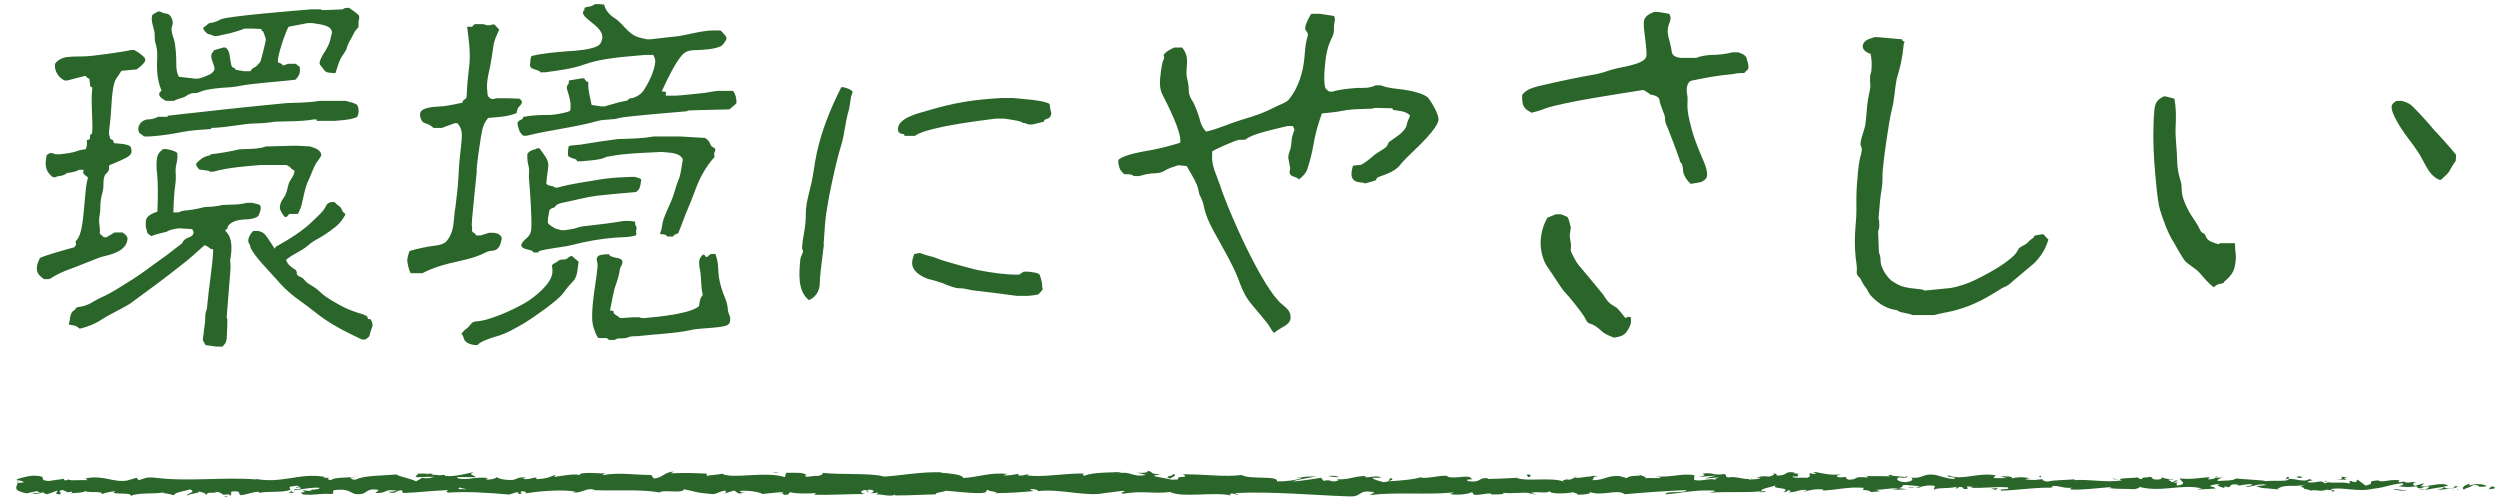 <svg width="308" height="62" viewBox="0 0 308 62" fill="none" xmlns="http://www.w3.org/2000/svg">
<path d="M21.459 12.427H20.451C20.188 12.29 19.574 11.97 19.61 11.559C19.622 11.422 19.772 11.285 19.871 11.194L19.879 11.103C19.346 9.87 19.29 8.409 19.368 6.993C19.416 6.446 19.297 5.715 19.115 5.167C19.044 4.939 19.076 4.574 19.058 4.254C19.034 3.478 18.51 2.656 18.765 1.834L19.443 1.423H19.718C20.069 1.606 20.248 1.651 20.61 1.697C21.015 1.788 21.322 2.473 21.286 2.884C21.274 3.021 21.22 3.113 21.212 3.204C21.204 3.295 21.15 3.386 21.142 3.478C21.102 3.934 21.288 4.437 21.435 4.848C21.672 5.806 21.713 6.902 21.721 7.861C21.715 8.455 21.763 8.957 22.04 9.459L24.036 9.687H24.449C24.965 9.55 25.439 9.368 25.918 9.139C26.063 9.048 26.412 8.728 26.428 8.546C26.448 8.318 26.334 8.044 26.263 7.815C26.153 7.496 25.998 7.176 26.03 6.811C26.05 6.583 26.253 6.354 26.407 6.172L27.534 5.852H27.809C28.194 6.172 28.291 6.628 28.339 7.13C28.399 7.496 28.425 7.724 28.492 7.998C28.564 8.226 28.606 8.272 28.694 8.318C28.831 8.318 28.919 8.363 29.036 8.592L30.075 8.774H30.854C30.957 8.637 31.015 8.5 31.161 8.409C31.589 8.226 31.747 7.998 32.054 7.633C32.157 7.496 32.728 5.167 32.752 4.893C32.767 4.711 32.499 4.117 32.427 3.889C32.431 3.843 32.252 3.797 32.21 3.752L32.226 3.569L31.084 3.523H30.121C29.027 3.98 27.861 4.208 26.742 4.437H26.375C26.154 4.345 25.978 4.254 25.707 4.208C25.524 4.208 25.022 3.66 25.038 3.478C25.046 3.386 25.142 3.341 25.192 3.295C25.478 3.158 25.594 2.884 25.873 2.839C26.335 2.793 26.81 2.61 27.196 2.382C28.057 1.971 36.78 1.286 38.35 1.149H39.496L39.671 1.241H40.129L42.246 1.149C42.349 1.012 42.487 1.012 42.674 0.967H42.995C43.429 1.241 43.818 1.514 44.198 1.88C44.312 2.154 44.25 2.336 44.18 2.61L44.162 3.341L43.702 3.889L43.59 4.117C43.425 4.437 43.255 4.802 43.044 5.121C42.879 5.441 42.763 5.715 42.689 6.035C42.569 6.354 42.316 6.628 42.155 6.902C41.732 7.541 41.573 8.318 41.329 9.002H41.054C40.917 9.002 40.783 8.957 40.6 8.957C40.008 8.911 39.941 8.637 39.572 8.135C39.443 8.044 39.405 7.952 39.375 7.77L39.387 7.633C39.461 7.313 39.622 7.039 39.788 6.72C40.206 6.126 40.641 5.35 40.75 4.619C40.766 4.437 40.874 4.254 40.89 4.071C40.982 3.021 39.107 2.976 38.431 2.839H37.927L35.55 3.295C35.173 3.934 34.068 7.13 34.249 7.678C34.425 7.77 34.604 7.815 34.78 7.907L34.768 8.044H34.997L35.471 7.861H36.434L36.948 8.272C36.932 8.455 36.961 8.637 36.946 8.82C36.91 9.231 36.652 9.55 36.399 9.824C34.408 10.053 31.043 10.281 29.69 10.555C28.895 10.738 28.02 10.783 27.191 10.829C26.312 10.92 25.433 11.011 24.722 11.285C24.339 11.468 24.156 11.468 23.926 11.468C23.651 11.468 23.372 11.514 22.836 11.879C22.45 12.107 21.613 12.244 21.459 12.427ZM6.017 34.389H5.421C4.903 34.023 4.477 33.658 4.541 32.927C4.577 32.517 4.746 32.151 4.916 31.786C5.494 31.466 8.64 30.599 9.157 30.462C9.21 30.371 9.36 30.234 9.372 30.097C9.38 30.005 9.342 29.914 9.304 29.823C9.312 29.731 9.412 29.64 9.466 29.549C10.022 28.955 10.211 27.311 10.363 25.576L10.459 24.481C10.535 23.613 10.611 22.746 10.82 21.924L10.828 21.832C10.611 21.695 10.219 21.467 10.246 21.148C10.25 21.102 10.304 21.011 10.312 20.919H9.716L9.571 21.011C9.238 21.148 8.863 21.239 8.539 21.285C8.401 21.285 8.264 21.285 8.164 21.376C7.865 21.65 7.311 21.695 6.986 21.741L6.932 21.832H6.52C5.747 21.239 5.57 20.645 5.645 19.778C5.661 19.595 5.731 19.321 5.751 19.093L6.138 18.865H6.459L6.813 19.002H7.409C8.105 18.91 8.842 18.865 9.553 18.591C9.886 18.454 10.253 18.454 10.582 18.362C10.701 18.043 10.729 17.723 10.711 17.404L10.678 17.267L10.865 17.221C10.957 17.221 11.006 17.175 11.056 17.13C11.118 16.947 11.08 16.856 11.092 16.719C11.104 16.582 11.25 16.49 11.345 16.445C11.409 15.714 11.382 14.984 11.35 14.299C11.312 13.157 11.233 11.97 11.382 10.783L11.119 10.646L11.016 9.733C10.841 9.642 10.665 9.55 10.589 9.368H10.406L8.296 9.916H7.975C7.266 9.642 6.7 8.774 6.768 7.998L6.78 7.861C6.991 7.541 7.282 7.359 7.569 7.222C7.952 7.039 8.372 6.948 10.343 6.948C11.214 6.948 15.158 6.4 16.094 6.172H16.552C16.991 6.4 17.421 6.72 17.802 7.085C17.919 7.313 17.915 7.359 17.849 7.587C17.584 7.998 17.194 8.272 16.849 8.546L14.954 8.728C14.792 9.002 14.527 9.413 14.374 9.596C13.959 10.144 13.843 11.468 13.783 12.153C13.715 12.929 13.693 13.705 13.621 14.527C13.573 15.075 13.476 15.669 13.424 16.262C13.4 16.536 13.476 16.719 13.547 16.947C13.531 17.13 13.711 17.175 13.844 17.221C13.974 17.312 14.003 17.495 14.037 17.632C14.671 17.723 15.546 17.677 16.064 18.043C16.219 18.362 16.207 18.499 16.183 18.773C16.139 19.276 15.241 19.595 14.001 20.143C13.764 20.234 13.576 20.28 13.427 20.417C13.415 20.554 13.453 20.645 13.441 20.782C13.413 21.102 13.218 21.239 13.014 21.467C12.815 21.65 12.779 22.061 12.755 22.335C12.731 22.609 12.757 22.837 12.733 23.111C12.701 23.476 12.577 23.841 12.5 24.207C12.43 24.481 12.402 24.8 12.374 25.12C12.35 25.394 12.368 25.713 12.34 26.033C12.312 26.353 12.242 26.627 12.218 26.901C12.182 27.311 12.242 27.677 12.297 28.088C12.323 28.316 12.303 28.544 12.284 28.773L12.793 29.229H13.114L14.129 28.636H15.091C15.35 28.818 15.739 29.092 15.707 29.457C15.575 30.964 13.66 31.375 12.49 31.649C11.45 32.014 9.877 32.699 8.6 33.156C7.843 33.43 7.127 33.749 6.45 34.16C6.3 34.297 6.159 34.343 6.017 34.389ZM18.463 16.81H17.73C17.605 16.673 17.433 16.536 17.258 16.445C17.082 16.353 17.023 15.988 17.039 15.806C17.091 15.212 17.635 14.755 18.189 14.71C18.555 14.71 19.113 14.618 19.454 14.39H20.646L20.658 14.253C25.564 13.705 30.424 13.157 35.323 12.701C36.656 12.655 38.031 12.655 39.38 12.427H42.588C43.08 12.564 43.622 12.655 44.011 12.929L44.049 13.02C44.242 13.431 44.236 14.025 43.971 14.436L43.829 14.481C42.976 14.801 42.105 14.801 41.273 14.892H39.027L38.997 14.71H38.676C37.139 14.984 35.493 14.938 33.977 14.984C33.048 15.121 32.124 15.212 31.207 15.212C29.641 15.303 27.909 15.714 26.072 15.76L25.968 15.897C24.768 15.988 23.619 16.034 22.453 16.262C21.1 16.536 19.8 16.719 18.463 16.81ZM36.695 26.353H35.641L35.334 26.718H35.059C34.816 26.353 34.439 25.942 34.483 25.439C34.519 25.029 34.734 24.663 34.995 24.298C35.31 23.841 35.408 23.248 35.548 22.7C35.687 22.152 36.227 21.741 36.283 21.102C36.295 20.965 36.028 20.874 35.941 20.828C35.736 20.554 35.518 20.417 35.251 20.326H32.226C30.335 20.463 28.073 20.645 26.288 21.148H25.784L25.792 21.056L24.524 20.874C24.483 20.828 24.445 20.737 24.361 20.645C24.235 20.508 24.156 20.371 24.176 20.143C24.682 19.595 25.168 19.276 25.539 19.23C25.635 19.184 25.772 19.184 25.872 19.093C25.918 19.093 25.968 19.047 26.017 19.002C27.175 18.865 28.291 18.682 29.461 18.408C29.694 18.362 29.965 18.408 30.244 18.362C30.794 18.362 32.081 18.317 32.605 18.088C32.651 18.088 32.701 18.043 32.747 18.043L36.192 17.951H36.559L38.247 18.043C38.289 18.088 38.376 18.134 38.468 18.134C38.96 18.271 39.574 18.591 39.576 19.093L39.568 19.184C39.406 19.458 39.245 19.732 39.042 19.96C38.565 20.691 38.298 21.65 37.909 22.426C37.566 23.202 37.445 24.07 37.235 24.892C37.145 25.394 36.964 25.896 36.695 26.353ZM27.427 42.698H26.648L25.335 42.516C25.214 42.333 24.971 41.968 24.986 41.785C25.011 41.511 25.076 41.283 25.1 41.009L25.132 40.644C25.16 40.324 25.234 40.005 25.262 39.685C25.29 39.365 25.272 39.046 25.3 38.726C25.32 38.498 25.436 38.224 25.501 37.995L25.549 37.448C25.745 35.21 26.17 32.973 26.274 30.736C26.049 30.69 25.869 30.645 25.702 30.462C25.619 30.371 25.439 30.325 25.31 30.234H25.172C24.229 31.055 23.328 31.923 22.348 32.654C21.314 33.475 20.283 34.252 19.203 35.073L15.97 37.448C14.761 38.178 13.475 38.726 12.307 39.502C11.58 39.959 10.822 40.233 9.978 40.461H9.748C9.497 40.187 9.23 40.096 8.822 40.05C8.73 40.05 8.597 40.005 8.463 39.959C8.529 39.73 8.595 39.502 8.615 39.274C8.647 38.909 8.786 38.361 9.165 38.224L9.265 38.133C9.285 37.904 9.518 37.858 9.705 37.813C10.305 37.767 11.016 37.493 11.552 37.128C11.843 36.945 12.176 36.808 12.513 36.626C13.799 36.078 15.02 35.21 16.23 34.48C17.489 33.704 18.623 32.79 19.795 31.969C20.672 31.375 21.466 30.69 22.346 30.051C22.442 30.005 22.504 29.823 22.558 29.731C22.665 29.549 22.956 29.366 23.194 29.275C23.431 29.183 23.809 29.047 23.841 28.681C23.857 28.499 23.778 28.362 23.652 28.225L22.239 28.133H21.964C21.498 28.225 20.944 28.27 20.553 28.544C20.458 28.59 19.059 28.864 18.672 29.092C18.367 28.91 18.104 28.773 18.09 28.407C18.098 28.316 18.019 28.179 17.981 28.088C17.959 27.814 17.941 27.494 17.965 27.22C18.021 26.581 18.828 26.261 19.394 26.079C19.454 24.344 19.514 22.609 19.299 20.874C19.286 20.508 19.272 20.143 19.304 19.778C19.36 19.139 19.529 18.773 20.115 18.362H20.482C20.932 18.454 21.52 18.545 21.858 18.865L21.846 19.002C21.876 19.184 21.864 19.321 21.848 19.504C21.828 19.732 21.812 19.915 21.747 20.143C21.681 20.371 21.665 20.554 21.645 20.782C21.633 20.919 21.617 21.102 21.647 21.285C21.661 21.65 21.674 22.015 21.643 22.38C21.611 22.746 21.529 23.157 21.497 23.522C21.417 24.435 21.387 25.302 21.357 26.17H21.998C22.24 26.033 22.473 25.987 22.706 25.942C23.443 25.896 24.189 25.759 24.938 25.576C25.129 25.485 25.354 25.531 25.588 25.485C26.183 25.485 26.787 25.394 27.395 25.257C27.72 25.211 28.037 25.257 28.361 25.211C29.049 25.211 29.741 25.166 30.444 24.983H31.04C31.398 25.074 31.715 25.12 32.024 25.257L32.062 25.348C32.1 25.439 32.134 25.576 32.122 25.713C32.094 26.033 31.928 26.353 31.813 26.627C31.322 26.992 30.585 27.038 30.081 27.038C29.389 27.083 28.69 27.22 28.188 27.722C28.084 27.859 28.022 28.042 28.01 28.179L27.915 28.225C27.819 28.27 27.765 28.362 27.757 28.453C28.526 29.092 28.564 30.234 28.484 31.147C28.452 31.512 28.374 31.877 28.35 32.151C28.41 32.517 28.428 32.836 28.376 33.43L27.922 39.137L28.002 39.274C28.032 39.457 27.964 41.283 27.932 41.648C27.9 42.013 27.834 42.242 27.581 42.516C27.531 42.561 27.481 42.607 27.427 42.698ZM45.011 41.831H44.599C42.266 40.735 41.218 40.141 40.048 39.365C39.096 38.726 38.418 38.087 36.994 37.082C36.087 36.443 35.276 35.758 34.523 34.936C33.694 33.932 31.16 31.466 30.839 30.416C30.847 30.325 30.81 30.234 30.772 30.142C30.65 29.96 30.57 29.823 30.59 29.594C30.63 29.138 30.892 28.773 31.195 28.453H31.79C32.645 28.636 32.671 28.864 33.844 30.645L33.956 30.416C35.499 29.549 37.336 28.453 38.594 27.174C39.196 26.581 39.885 26.033 40.228 25.257C40.336 25.074 40.577 24.937 40.81 24.892H41.223C41.386 25.12 41.645 25.302 41.904 25.485C42.071 25.668 42.139 25.942 42.261 26.124C42.39 26.216 42.611 26.307 42.5 26.535C42.177 27.083 41.862 27.54 41.322 27.951C40.532 28.59 39.705 29.138 38.84 29.594C38.549 29.777 38.258 29.96 38.009 30.188C37.461 30.69 36.792 31.01 36.164 31.375C35.827 31.558 35.532 31.786 35.237 32.014C35.414 32.608 35.978 32.973 36.413 33.247C36.538 33.384 36.572 33.521 36.56 33.658C36.536 33.932 36.932 34.114 37.112 34.16C37.333 34.252 37.455 34.434 37.58 34.571C37.785 34.845 38.094 34.982 38.353 35.165C38.791 35.393 39.176 35.713 39.556 36.078C40.192 36.671 41.198 37.219 42.029 37.676C42.86 38.133 43.749 38.452 44.733 38.726C44.775 38.772 44.867 38.772 44.908 38.817C45.179 38.863 45.347 39.046 45.323 39.32H45.46L45.602 39.274C45.765 39.502 45.925 39.776 45.897 40.096C45.885 40.233 45.827 40.37 45.769 40.507C45.703 40.735 45.592 40.963 45.572 41.192C45.502 41.465 45.452 41.511 45.257 41.648C45.161 41.694 45.061 41.785 45.011 41.831ZM73.284 0.51H73.835L74.426 0.556C74.626 1.423 75.265 1.971 76.004 2.428C76.389 2.747 76.724 3.113 77.058 3.478C77.983 4.437 78.383 4.574 79.734 4.848H80.055L83.712 4.437C85.015 4.208 86.613 3.752 87.897 3.752H88.767C89.022 3.98 89.228 4.254 89.437 4.482L89.475 4.574C89.516 4.619 89.513 4.665 89.504 4.756C89.484 4.984 89.016 5.624 88.779 5.715C87.876 6.08 86.818 6.126 85.897 6.172C85.164 6.172 84.518 6.217 84.008 6.811C83.195 7.724 82.132 9.916 81.62 11.057L81.512 11.24L82.054 11.331L82.014 11.788H83.16C84.173 11.742 85.147 11.605 86.163 11.514C86.901 11.468 87.65 11.285 88.391 11.194H90.316C90.643 11.651 90.74 12.107 90.734 12.701C90.581 12.883 90.431 13.02 90.286 13.112C90.186 13.203 89.933 13.477 89.796 13.477L86.029 13.568L84.742 13.614L84.642 13.705C83.443 13.797 76.978 14.345 76.321 14.527C75.472 14.801 74.567 14.664 73.676 14.892C70.763 15.714 67.805 15.988 64.9 16.719H64.487C63.969 16.353 63.876 15.851 63.748 15.212C63.776 14.892 64.105 14.801 64.346 14.664L64.45 14.527L64.412 14.436C64.416 14.39 64.508 14.39 64.6 14.39C65.674 14.162 66.728 14.162 67.782 14.162C68.473 14.116 69.219 13.979 69.876 13.797C70.018 13.751 70.159 13.705 70.259 13.614L70.287 13.294C70.359 12.473 70.06 11.696 69.849 10.966C69.857 10.874 69.819 10.783 69.823 10.738C69.835 10.601 69.939 10.463 70.042 10.326C70.096 10.235 70.066 10.053 70.078 9.916L71.752 9.642H71.981C72.049 9.916 72.312 10.053 72.529 10.19L72.475 10.281C72.442 11.194 72.732 12.062 72.885 12.929L74.107 13.112H74.474C75.319 12.883 76.217 12.564 77.1 12.427C77.284 12.427 77.387 12.29 77.537 12.153C77.587 12.107 77.77 12.107 77.816 12.107C78.236 12.016 78.764 11.742 79.067 11.422C79.42 11.057 79.97 10.007 80.144 9.596C80.429 8.957 80.672 8.272 80.728 7.633C80.756 7.313 80.601 6.993 80.483 6.765H79.475C77.163 6.993 74.264 7.13 72.087 7.907C70.477 8.5 68.765 8.683 67.141 8.911H66.545L66.512 8.774L65.89 8.546C65.619 8.5 65.268 8.318 65.296 7.998L65.336 7.541C65.356 7.313 65.372 7.13 65.484 6.902C66.936 6.537 68.503 6.446 69.981 6.309C70.948 6.263 72.747 6.126 73.612 5.669C73.995 5.487 74.172 5.03 74.204 4.665C74.284 3.752 73.244 3.067 72.647 2.565C72.391 2.336 71.786 1.925 71.822 1.514C71.83 1.423 71.883 1.332 71.983 1.241C72.033 1.195 71.999 1.058 72.007 0.967L72.386 0.83C72.707 0.83 72.99 0.738 73.284 0.51ZM58.494 2.976H59.548L59.995 3.113H60.407L60.598 3.021H60.919L61.505 3.66C61.166 4.391 60.831 5.076 60.763 5.852C60.645 6.674 60.532 7.45 60.372 8.226C60.221 8.911 60.073 9.55 60.013 10.235C59.969 10.738 60.025 11.148 60.072 11.651C60.094 11.925 60.353 12.107 60.575 12.198H60.804L61.133 12.107H62.645L63.97 12.153C64.1 12.244 64.317 12.381 64.297 12.61C64.277 12.838 63.978 13.112 63.825 13.294C63.717 13.477 63.697 13.705 63.631 13.934L63.535 13.979C62.445 14.39 61.25 14.436 60.142 14.527C59.474 15.349 59.422 15.943 59.246 16.901C59.039 18.225 58.828 19.595 58.712 20.919L58.745 21.056C58.646 22.198 58.504 23.294 58.404 24.435L58.384 24.663C58.296 25.668 58.158 26.718 58.116 27.722L58.15 27.859C58.176 28.088 58.156 28.316 58.148 28.407C58.178 28.59 58.266 28.636 58.529 28.773C58.571 28.818 58.608 28.91 58.646 29.001H59.242L60.233 28.681H60.874C61.37 28.773 61.637 28.864 61.827 29.32C61.725 29.96 61.511 30.827 60.728 30.873C60.403 30.919 60.174 30.919 59.837 31.101C58.444 31.832 56.77 32.106 55.272 32.471C54.194 32.745 53.062 33.11 52.051 33.658H50.585C50.388 33.293 50.147 32.38 50.182 31.969C50.215 31.603 50.334 31.284 50.458 30.919C51.444 30.645 52.427 30.416 53.447 30.279C53.955 30.234 54.792 30.097 55.111 29.594C55.679 28.864 55.847 27.996 55.926 27.083L55.983 26.444C56.01 26.124 56.034 25.85 56.104 25.576L56.116 25.439C56.266 24.252 56.416 23.065 56.478 21.832L56.486 21.741C56.496 21.102 56.556 20.417 56.611 19.778C56.683 18.956 56.801 18.134 56.873 17.312C56.949 16.445 56.917 15.76 56.328 15.166H56.053L54.442 15.76H53.388L53.263 15.623C53.004 15.44 52.699 15.258 52.34 15.166C51.935 15.075 51.716 14.436 51.752 14.025C51.828 13.157 53.707 13.157 54.307 13.112C54.953 13.066 55.652 12.929 56.306 12.792C56.589 12.701 56.864 12.701 56.96 12.655C56.972 12.518 57.026 12.427 57.125 12.335C57.275 12.198 57.462 12.153 57.482 11.925C57.534 11.331 57.536 10.783 57.588 10.19C57.656 9.413 57.77 8.637 57.837 7.861C57.969 6.354 57.738 4.802 57.549 3.295H58.191C58.249 3.158 58.349 3.067 58.494 2.976ZM80.521 16.81H83.729L86.876 16.993C87.135 17.175 87.39 17.404 87.499 17.723C87.567 17.997 87.742 18.088 88.005 18.225C88.135 18.317 88.131 18.362 88.115 18.545C88.107 18.636 88.053 18.728 87.999 18.819L87.983 19.002C87.971 19.139 88.009 19.23 88.047 19.321C86.981 20.508 86.273 21.787 85.737 23.202C85.188 24.755 84.457 26.307 83.908 27.859C83.735 28.27 83.669 28.499 83.557 28.727L83.129 28.91C83.033 28.955 82.979 29.047 82.926 29.138H82.192C82.075 28.91 81.937 28.91 81.666 28.864C81.529 28.864 81.437 28.864 81.304 28.818C81.423 28.499 81.547 28.133 81.579 27.768C81.663 26.809 82.528 25.302 82.895 24.252C83.138 23.567 83.29 22.883 83.579 22.198C83.925 21.376 83.956 20.508 84.123 19.641C83.787 18.773 82.408 18.819 81.636 18.728H81.316L80.395 18.773C78.691 18.865 76.945 18.91 75.268 19.23C75.034 19.276 74.759 19.276 74.518 19.413C73.849 19.732 72.424 19.778 71.683 19.869H71.087C71.065 19.595 70.79 19.595 70.569 19.504C70.344 19.458 70.172 19.321 69.997 19.23C69.941 18.819 69.973 18.454 70.055 18.043L70.2 17.951C70.85 17.86 71.446 17.86 72.099 17.723C73.448 17.495 74.794 17.312 76.139 17.13C77.564 17.084 79.076 17.084 80.521 16.81ZM66.139 18.271H66.46C66.904 18.956 67.627 19.595 67.547 20.508C67.484 21.239 67.332 21.924 67.314 22.654C67.527 22.837 67.661 22.883 68.069 22.928C68.203 22.974 68.286 23.065 68.42 23.111H68.695C70.434 22.609 72.425 22.38 74.241 22.061C75.448 21.878 76.644 21.832 77.84 21.787H78.206C78.473 21.878 78.744 21.924 78.962 22.061L78.999 22.152C78.983 22.335 78.874 23.065 78.77 23.202C78.708 23.385 78.513 23.522 78.363 23.659C76.747 23.796 75.131 23.933 73.511 24.115C72.166 24.298 70.851 24.663 69.498 24.937C69.264 24.983 68.565 25.12 68.449 25.394C68.395 25.485 68.3 25.531 68.25 25.576C67.967 25.668 67.734 25.713 67.66 26.033C67.574 26.49 67.484 26.992 67.49 27.448C67.733 27.814 68.134 27.951 68.393 28.133C68.568 28.225 68.931 28.27 69.152 28.362H69.564C70.123 28.27 70.722 28.225 71.292 27.996C71.529 27.905 71.804 27.905 72.038 27.859C73.658 27.677 75.278 27.494 76.86 27.22H77.594L78.273 27.311C78.207 27.54 78.241 27.677 78.362 27.859C78.4 27.951 78.438 28.042 78.43 28.133L78.344 28.59L78.42 28.773C78.412 28.864 78.362 28.91 78.308 29.001L78.213 29.047C77.418 29.229 76.593 29.229 75.81 29.275C74.01 29.412 72.195 29.731 70.459 30.188C69.427 30.462 67.119 30.645 66.358 30.964L66.346 31.101H65.704C65.636 30.827 65.27 30.827 65.003 30.736C64.778 30.69 64.194 30.553 64.226 30.188C64.246 29.96 64.445 29.777 64.598 29.594C65.093 29.183 65.396 28.864 65.452 28.225C65.547 27.129 65.291 23.248 65.17 22.015C65.122 21.513 65.262 20.965 65.122 20.463C64.983 19.96 64.931 19.504 64.979 18.956L65.033 18.865C65.286 18.591 65.523 18.499 65.852 18.408C65.99 18.408 66.039 18.362 66.139 18.271ZM87.963 31.284H88.146C88.732 32.973 88.237 33.384 88.879 35.484C89.124 36.352 89.606 37.128 89.663 38.041C89.681 38.361 89.753 38.589 89.866 38.863C89.946 39 89.976 39.183 89.964 39.32C89.948 39.502 89.932 39.685 89.874 39.822L89.675 40.005C89.468 40.278 87.439 40.415 86.702 40.461C86.102 40.507 85.548 40.552 84.986 40.689C82.979 41.1 80.958 41.146 78.968 41.374C78.734 41.42 78.505 41.42 78.276 41.42C78.001 41.42 77.68 41.42 77.393 41.557C77.061 41.694 76.694 41.694 76.327 41.694C76.098 41.694 75.911 41.739 75.761 41.877H75.028C74.94 41.831 74.819 41.648 74.727 41.648H73.764C73.535 41.648 73.063 40.233 73.037 40.005C72.88 39.183 72.96 38.27 73.036 37.402C73.168 35.895 73.483 34.389 73.619 32.836C73.643 32.562 73.579 32.242 73.511 31.969L73.519 31.877C73.531 31.74 73.635 31.603 73.735 31.512C73.976 31.375 74.297 31.375 74.576 31.329H75.08C75.072 31.421 75.11 31.512 75.243 31.558C75.552 31.695 75.777 31.74 76.048 31.786C76.365 31.832 76.72 31.969 76.688 32.334C76.668 32.562 76.506 32.836 76.399 33.019C76.293 33.704 76.145 34.343 75.906 34.982C75.551 35.895 75.394 37.174 75.172 38.133L75.164 38.224C75.16 38.27 75.344 38.27 75.389 38.27C75.477 38.315 75.523 38.315 75.565 38.361L75.652 38.406L75.599 38.498C75.582 38.68 75.808 38.726 75.891 38.817L76.109 38.954C76.192 39.046 76.322 39.137 76.455 39.183H76.638L77.93 39.091H78.755L79.068 39.183H79.434C80.959 39.046 85.024 38.68 86.116 37.722C86.198 37.311 86.192 36.854 86.449 36.534C86.549 36.443 86.557 36.352 86.565 36.261L86.442 35.576C86.414 34.845 86.292 33.612 86.296 33.567C86.199 33.11 86.105 32.608 86.145 32.151C86.173 31.832 86.376 31.603 86.58 31.375H86.763L86.968 31.649H87.152C87.405 31.375 87.554 31.238 87.963 31.284ZM70.435 31.512L71.287 32.242C71.12 33.11 71.219 34.069 70.518 34.754C70.065 35.21 69.705 35.667 69.34 36.169C68.714 37.037 65.689 39.137 64.72 39.73C63.56 40.415 62.304 41.146 61.085 41.465C60.569 41.602 59.058 42.105 58.839 42.516H58.472C57.93 42.424 57.259 42.242 57.127 41.648C57.097 41.465 56.976 41.283 56.854 41.1L57.211 40.689C57.456 40.507 57.751 40.278 57.909 40.05C58.166 39.73 58.266 39.639 58.636 39.593C60.244 39.548 63.301 38.133 64.703 37.311C65.862 36.626 67.931 34.982 68.051 33.612C68.079 33.293 68.057 33.019 67.993 32.699C68.097 32.562 68.197 32.471 68.338 32.425C68.484 32.334 68.675 32.242 68.825 32.106C69.02 31.969 69.203 31.969 69.478 31.969C69.662 31.969 69.803 31.923 69.952 31.786C70.056 31.649 70.243 31.603 70.435 31.512ZM103.644 10.747H103.926C104.283 10.828 104.911 11.029 105.048 11.31C104.979 11.632 104.841 11.833 104.816 12.115C104.733 12.598 104.688 13.12 104.565 13.603C104.115 15.051 104.065 16.539 103.619 17.947C102.948 20.079 101.855 25.187 101.665 27.359C101.588 28.244 101.547 29.169 101.47 30.054L101.5 30.175C101.343 31.502 101.143 32.87 101.023 34.237L101.016 34.318C100.992 34.599 101.011 34.841 100.99 35.082C100.926 35.806 100.587 36.45 99.906 36.852L99.653 36.972C98.258 35.846 98.441 33.755 98.589 32.065C98.62 31.703 98.766 31.422 98.915 31.1L98.933 30.899C98.826 30.738 98.803 30.537 98.824 30.296C98.909 29.33 99.155 28.365 99.239 27.399C99.288 26.836 99.257 26.273 99.306 25.71C99.38 24.866 99.616 24.021 99.811 23.176C100.22 21.728 100.31 20.24 100.638 18.792C101.245 16.016 102.325 13.362 103.644 10.747ZM123.393 12.075H124.806C125.926 12.195 128.257 12.316 129.151 12.718C129.268 12.758 129.375 12.919 129.361 13.08C129.363 13.523 129.537 13.844 129.522 14.005C129.501 14.247 129.363 14.448 129.191 14.568C129.026 14.609 128.897 14.689 128.773 14.729L128.688 14.77C128.604 14.81 128.634 14.93 128.671 14.971L127.226 15.333H126.701L126.624 15.292L126.271 15.172C126.029 15.172 125.915 15.091 125.723 14.971C125.371 14.85 124.173 14.689 123.736 14.609H122.686C120.276 14.93 114.89 15.574 112.945 16.58L112.729 16.74H111.437C111.444 16.66 111.407 16.62 111.374 16.539C111.293 16.539 111.256 16.499 111.175 16.499C110.775 16.459 110.594 16.218 110.629 15.815C110.742 14.528 113.093 13.965 114.086 13.684C117.57 12.638 119.862 12.276 123.393 12.075ZM112.626 31.301L113.242 31.18H113.404C113.871 31.382 114.344 31.502 114.818 31.623C115.175 31.703 115.484 31.864 115.837 31.985C116.542 32.226 119.93 33.192 120.687 33.312C122.196 33.594 123.75 33.835 125.284 33.835H125.567C125.739 33.715 125.911 33.594 126.123 33.473H126.769C127.166 33.554 127.893 33.554 128.107 33.875C128.23 34.318 128.397 34.72 128.395 35.203C128.381 35.364 128.41 35.484 128.477 35.645C128.338 35.846 128.115 36.088 127.94 36.248L127.856 36.289C127.485 36.369 127.078 36.409 126.711 36.45H125.257C123.462 36.208 121.666 35.967 119.826 35.766L118.595 35.525C117.828 35.525 117.711 35.484 116.928 35.203C116.693 35.122 116.457 35.042 116.226 34.921C115.638 34.72 115.05 34.519 114.454 34.398C113.473 34.077 112.281 33.393 112.38 32.267C112.408 31.945 112.517 31.623 112.626 31.301ZM161.544 1.697H162.598L164.362 1.971C164.396 2.108 164.475 2.245 164.463 2.382C164.439 2.656 164.374 2.884 164.35 3.158C164.33 3.386 164.355 3.615 164.335 3.843C164.311 4.117 164.25 4.3 164.134 4.574C163.48 5.761 163.319 7.085 163.203 8.409C163.139 9.139 163.113 9.961 163.232 10.692C163.3 10.966 163.559 11.148 163.776 11.285H164.234L164.33 11.24C165.083 11.011 166.516 10.874 167.299 10.829C168.033 10.829 168.762 10.874 169.481 10.509H170.077L170.211 10.555C170.966 10.829 171.829 10.92 172.692 11.011C173.734 11.148 175.581 11.514 176.029 12.153C176.44 12.701 177.278 14.116 177.222 14.755C177.13 15.806 174.784 17.997 173.933 18.819C173.485 19.23 173.082 19.641 172.676 20.097C171.996 21.056 171.147 21.33 169.774 21.832C169.629 21.924 169.571 22.061 169.513 22.198C169.509 22.243 168.289 22.563 168.148 22.609L168.018 22.517C167.881 22.517 167.747 22.472 167.61 22.472C166.334 22.38 166.369 21.467 166.69 20.417C166.969 20.371 167.293 20.326 167.568 20.326C167.939 20.28 169.077 19.321 169.376 19.047C169.621 18.865 169.862 18.728 170.153 18.545C170.59 18.271 170.927 18.088 171.062 17.586C171.12 17.449 171.943 16.947 172.093 16.81C172.529 16.536 173.031 16.034 173.251 15.623C173.336 15.166 173.46 14.801 173.679 14.39L173.695 14.207C173.323 13.751 172.326 13.614 171.735 13.568C171.643 13.568 171.563 13.431 171.525 13.34L169.604 13.294H169.329C169.234 13.34 169.142 13.34 169.046 13.386C167.988 13.431 166.797 13.431 165.822 13.568C165.726 13.614 165.681 13.614 165.589 13.614C164.702 13.797 163.777 13.888 162.853 13.979C162.424 15.212 162.041 16.445 161.838 17.723C161.65 18.819 161.367 19.96 161 21.011C160.777 21.467 160.428 21.787 160.033 22.106L159.95 22.015C159.733 21.878 159.466 21.787 159.199 21.695C159.023 21.604 158.856 21.422 158.876 21.193C158.888 21.056 158.896 20.965 158.954 20.828C158.906 20.326 158.767 19.823 158.711 19.413L158.719 19.321C158.747 19.002 158.87 18.636 158.99 18.317C159.06 18.043 159.08 17.814 159.104 17.541L159.124 17.312C159.164 16.856 159.287 16.49 159.465 16.034C159.481 15.851 159.359 15.669 159.28 15.532H158.638C157.655 15.76 154.2 16.49 153.548 17.13C153.399 17.267 152.853 17.221 152.669 17.221C152.207 17.267 149.345 18.545 149.333 18.682C149.321 18.819 149.359 18.91 149.347 19.047L149.335 19.184C149.235 20.326 149.899 21.65 150.265 22.7C151.269 25.896 155.555 35.576 157.954 37.493C158.51 37.95 159.07 38.361 158.994 39.228C158.942 39.822 158.318 40.141 157.836 40.415C157.545 40.598 157.254 40.781 156.959 41.009C156.746 40.826 156.628 40.598 156.469 40.324C156.112 39.685 154.815 38.27 154.279 37.585C153.572 36.763 153.14 35.941 152.769 34.936C152.074 32.927 150.951 31.101 149.965 29.275C149.289 28.088 148.618 26.855 148.326 25.485C148.236 24.937 148.047 24.481 147.77 23.978C147.668 23.567 147.613 23.157 147.461 22.791C147.121 21.969 146.635 21.239 146.198 20.463L145.335 20.371H145.106C144.54 20.554 143.929 20.737 143.442 21.056C142.91 21.376 142.41 21.33 141.856 21.376C141.302 21.422 140.832 21.558 140.316 21.695H139.674C139.423 21.422 138.915 21.467 138.548 21.467C138.456 21.467 138.251 21.193 138.209 21.148C137.95 20.965 137.743 20.189 137.775 19.823L137.787 19.686C138.58 19.002 140.808 18.682 141.787 18.499C142.998 18.271 144.218 17.951 145.396 17.586L145.404 17.495C145.599 16.308 143.799 12.792 143.211 11.651C142.9 11.011 142.864 10.372 142.928 9.642C142.984 9.002 143.098 8.226 143.246 7.587C143.303 7.45 143.411 7.267 143.423 7.13C143.435 6.993 143.355 6.856 143.367 6.72L143.467 6.628C143.774 6.263 144.202 6.08 144.681 5.852H145.643C146.259 6.674 146.307 7.176 146.203 8.363L146.191 8.5C146.083 9.733 146.446 9.779 146.459 11.194C146.457 11.742 146.78 12.244 147.061 12.701C147.409 13.431 147.666 14.162 147.873 14.938C148.013 15.44 148.252 15.851 148.586 16.216C150.035 15.897 151.374 15.258 152.835 14.801C155.095 14.116 155.52 13.979 157.437 13.02C157.915 12.792 158.527 12.61 158.838 12.198C159.97 10.783 160.55 8.865 160.702 7.13L160.754 6.537C160.818 5.806 160.878 5.121 161.125 4.391L161.133 4.3C161.153 4.071 160.944 3.843 160.822 3.66L160.792 3.478C160.844 2.884 161.221 2.245 161.544 1.697ZM203.776 1.469H204.28L205.635 1.697C205.757 1.88 205.832 2.062 205.812 2.291C205.792 2.519 205.727 2.747 205.615 2.976C205.553 3.158 205.487 3.386 205.467 3.615C205.415 4.208 205.635 4.848 205.77 5.395C205.834 5.715 205.939 6.08 205.957 6.4C206.051 6.902 206.497 7.039 206.993 7.13H208.964C209.534 6.902 210.184 6.811 210.829 6.765C211.608 6.765 212.625 6.674 213.424 6.446H214.157C214.512 6.583 214.958 6.72 215.155 7.085C215.257 7.496 215.446 7.952 215.406 8.409C215.394 8.546 215.149 8.728 215.049 8.82C214.938 9.048 214.804 9.002 214.621 9.002H214.392C214.071 9.002 213.742 9.094 213.417 9.139C211.71 9.276 209.986 9.596 208.304 9.961C207.967 10.144 207.839 10.555 207.811 10.874C207.779 11.24 207.839 11.605 207.903 11.925C207.952 12.929 207.695 13.249 208.354 15.669C208.723 17.221 209.378 18.636 209.984 20.097C210.173 20.554 210.35 21.148 210.306 21.65C210.274 22.015 209.983 22.198 209.692 22.38C209.646 22.38 209.642 22.426 209.597 22.426L208.293 22.654C207.913 22.289 207.624 21.924 207.439 21.422C207.249 20.965 207.443 20.326 207.016 19.96C206.975 19.915 206.937 19.823 206.945 19.732C206.805 19.23 205.463 15.714 205.194 15.121C205.122 14.892 205.146 14.618 205.121 14.39C205.061 14.025 204.511 12.975 204.437 12.244C204.332 11.879 203.752 11.696 203.344 11.651C203.252 11.651 203.214 11.559 203.172 11.514L202.521 11.103H202.337C199.502 11.559 192.63 12.564 190.313 13.386C189.789 13.614 189.227 13.751 188.711 13.888C187.654 13.386 187.507 12.975 187.527 11.696C188.046 11.011 188.749 10.829 189.594 10.601C191.934 10.053 194.269 9.55 196.643 9.139C197.296 9.002 197.862 8.82 198.524 8.592C199.04 8.455 199.602 8.318 200.16 8.226C200.863 8.044 202.77 7.724 202.846 6.856C202.89 6.354 202.727 5.076 202.62 4.208C202.572 3.706 202.478 3.204 202.526 2.656C202.582 2.017 203.206 1.697 203.776 1.469ZM190.651 26.809L191.695 26.398H192.291C192.558 26.49 192.825 26.581 193.088 26.718C193.335 27.038 193.379 27.585 193.526 27.996C193.498 28.316 193.424 28.636 193.4 28.91C193.36 29.366 193.587 29.914 193.544 30.416L193.508 30.827C193.492 31.01 194.243 32.38 194.41 32.562C195.448 33.795 196.486 35.028 197.52 36.306C197.679 36.58 197.884 36.854 198.09 37.128C198.382 37.448 198.775 37.676 199.168 37.904C199.548 38.27 199.958 38.817 200.247 39.183L200.534 39.046H200.901C200.931 39.228 200.957 39.457 200.937 39.685C200.913 39.959 200.801 40.187 200.689 40.415C200.201 41.283 199.914 41.42 198.844 41.602C198.314 41.374 197.734 41.192 197.312 40.781C196.844 40.37 196.505 40.05 195.879 39.867C195.52 39.776 195.411 39.457 195.256 39.137C194.857 38.452 193.329 36.534 192.656 35.85C192.283 35.393 191.197 33.658 190.707 32.973C190.05 32.106 189.719 30.645 189.819 29.503C189.903 28.544 190.166 27.631 190.651 26.809ZM230.958 4.574H231.279L234.372 4.848C234.31 5.03 234.489 5.076 234.577 5.121L234.665 5.167L234.557 5.35C234.323 7.496 234.126 8.181 233.669 9.733C233.42 11.011 233.4 12.29 233.059 13.568C232.714 14.892 232.089 19.413 231.961 20.874C231.905 21.513 231.941 22.152 231.889 22.746C231.833 23.385 231.69 23.978 231.634 24.618L231.446 26.764C231.434 26.901 231.468 27.038 231.502 27.174C231.524 27.448 231.541 27.768 231.517 28.042C231.501 28.225 231.394 28.407 231.382 28.544L231.483 31.055C231.559 31.238 231.585 31.466 231.66 31.649C231.674 32.014 231.684 32.425 231.794 32.745C232.013 33.384 232.457 34.069 232.967 34.526C233.18 34.708 233.965 35.165 234.278 35.256C234.945 35.484 235.675 35.53 236.4 35.621C236.583 35.621 236.809 35.667 236.988 35.713L237.072 35.804L240.308 35.484C241.611 35.256 242.893 34.754 244.094 34.114C245.487 33.384 246.98 32.562 248.13 31.466C248.379 31.238 248.545 30.919 248.706 30.645C248.76 30.553 248.906 30.462 248.955 30.416C249.197 30.279 249.625 30.097 249.778 29.914C250.032 29.64 250.181 29.503 250.472 29.32C250.564 29.32 250.584 29.092 250.634 29.047L250.775 29.001L251.566 28.864H251.749L252.377 29.549L252.323 29.64C251.998 30.736 251.418 31.603 250.613 32.425C250.264 32.745 248.191 34.434 247.593 34.982C247.344 35.21 246.966 35.347 246.679 35.484C244.787 36.671 243.336 37.539 241.081 38.178C240.327 38.406 239.586 38.498 238.837 38.68L238.275 38.817H235.571L235.441 38.726C235.082 38.635 234.72 38.589 234.407 38.498C234.132 38.498 233.919 38.315 233.697 38.224C233.656 38.178 233.518 38.178 233.472 38.178C232.163 37.95 231.219 37.219 230.382 36.306C230.219 36.078 230.105 35.804 229.946 35.53C229.611 35.165 229.418 34.754 229.183 34.297C228.932 34.023 228.715 33.886 228.75 33.475L228.762 33.338C228.806 32.836 228.671 32.288 228.623 31.786C228.468 30.416 228.496 29.047 228.62 27.631L228.648 27.311C228.728 26.398 228.716 25.485 228.704 24.572C228.711 23.978 228.721 23.339 228.773 22.746C228.864 21.695 228.918 20.554 229.148 19.504C229.271 19.139 229.349 18.773 229.381 18.408C229.397 18.225 229.238 17.951 229.204 17.814L229.22 17.632C229.268 17.084 229.499 16.536 229.635 16.034C229.816 15.532 229.864 14.984 229.908 14.481L230.044 12.929C230.08 12.518 230.162 12.107 230.243 11.696C230.317 11.377 230.395 11.011 230.423 10.692C230.443 10.463 230.417 10.235 230.387 10.053C230.407 9.824 230.381 9.596 230.401 9.368C230.421 9.139 230.529 8.957 230.545 8.774L230.565 8.546C230.625 7.861 230.585 7.267 230.458 6.628C230.053 6.537 229.443 6.172 229.487 5.669C229.495 5.578 229.503 5.487 229.557 5.395L229.611 5.304C229.88 4.848 230.438 4.756 230.958 4.574ZM266.573 11.879H266.802L267.878 12.153C268.103 13.249 268.099 14.345 268.041 15.532C267.963 16.947 268.21 18.317 268.223 19.732C268.227 20.737 268.426 21.604 268.713 22.517C268.785 22.746 268.757 23.065 268.782 23.294C268.794 24.207 269.139 24.983 269.529 25.759C270.075 26.855 270.547 27.22 271.085 28.407C271.203 28.636 271.424 28.727 271.599 28.818C271.721 29.001 271.826 29.366 271.997 29.503C272.336 29.823 272.92 29.96 273.366 30.097L273.47 29.96H275.349C275.347 30.508 275.399 30.964 275.45 31.421C275.439 31.558 275.472 31.695 275.46 31.832C275.337 33.247 275.155 33.749 274.017 34.708L273.959 34.845C273.768 34.936 273.63 34.936 273.443 34.982C273.164 35.028 272.965 35.21 272.72 35.393C272.076 34.891 271.536 34.252 270.996 33.612C270.494 33.064 269.835 32.745 269.283 32.242C268.944 31.923 268.076 30.325 267.757 29.777C267.032 28.636 266.56 27.22 266.126 25.896C265.767 24.755 265.517 21.33 265.407 19.96C265.266 17.906 265.229 15.714 265.413 13.614C265.489 12.746 265.712 12.29 266.573 11.879ZM295.262 12.427H295.904C296.35 12.564 296.751 12.701 297.093 12.975C297.896 13.751 299.193 15.166 299.896 16.034C300.402 16.536 302.239 18.591 302.566 19.047C302.604 19.139 302.592 19.276 302.58 19.413L302.544 19.823C302.494 19.869 302.072 20.508 301.852 20.919C301.675 21.376 301.089 21.787 300.736 22.152H300.507C299.405 21.65 298.989 20.645 298.435 19.641C297.847 18.499 297.019 17.495 296.281 16.49C295.833 15.851 294.576 13.979 294.648 13.157C294.68 12.792 294.925 12.61 295.262 12.427Z" fill="#2A6629"/>
<path d="M307.283 60.19C307.442 60.1 307.35 59.91 306.908 59.95L306.595 60.28L307.283 60.19Z" fill="#2A6629"/>
<path d="M304.305 59.57C303.783 59.73 303.181 60.01 303.519 60.32C304.035 60 304.158 60.13 304.716 59.76C305.158 59.72 305.49 59.87 305.416 59.99C305.576 59.91 306.104 60.06 306.343 59.85C305.766 59.59 305.036 59.58 304.274 59.8C304.109 59.73 304.274 59.64 304.305 59.58V59.57Z" fill="#2A6629"/>
<path d="M261.027 59.06L261.303 59.1C261.23 59.08 261.131 59.07 261.027 59.06Z" fill="#2A6629"/>
<path d="M234.209 58.88C234.412 58.88 234.498 58.84 234.51 58.81C234.32 58.83 234.166 58.85 234.209 58.88Z" fill="#2A6629"/>
<path d="M229.635 58.51C229.734 58.52 229.813 58.53 229.905 58.53C229.801 58.5 229.697 58.48 229.635 58.51Z" fill="#2A6629"/>
<path d="M261.027 59.06L260.309 58.96C260.26 59.07 260.677 59.04 261.027 59.06Z" fill="#2A6629"/>
<path d="M298.337 60.37C298.485 60.35 298.614 60.32 298.724 60.28C298.601 60.29 298.485 60.31 298.356 60.31C298.35 60.33 298.343 60.34 298.331 60.36L298.337 60.37Z" fill="#2A6629"/>
<path d="M272.846 58.79H273.061C273.122 58.75 273.183 58.71 273.239 58.65L272.84 58.79H272.846Z" fill="#2A6629"/>
<path d="M281.92 58.74C281.717 58.73 281.644 59.01 281.564 59.13C281.681 59.01 281.834 58.96 282.012 58.94C282.012 58.89 281.988 58.82 281.92 58.74Z" fill="#2A6629"/>
<path d="M296.305 59.23L296.563 59.19C296.495 59.2 296.385 59.21 296.305 59.23Z" fill="#2A6629"/>
<path d="M266.356 58.73C266.356 58.73 266.307 58.65 266.276 58.63C266.276 58.67 266.307 58.7 266.356 58.73Z" fill="#2A6629"/>
<path d="M12.608 60.84C12.608 60.84 12.608 60.81 12.608 60.79C12.552 60.82 12.539 60.84 12.608 60.84Z" fill="#2A6629"/>
<path d="M2.096 59.45L2.244 59.43C2.262 59.38 2.274 59.32 2.274 59.27L2.096 59.44V59.45Z" fill="#2A6629"/>
<path d="M221.255 58.15C221.255 58.15 221.279 58.15 221.292 58.15C221.513 58.12 221.39 58.12 221.255 58.15Z" fill="#2A6629"/>
<path d="M144.332 58.36C145.204 58.61 142.914 58.68 144.228 58.96C144.105 58.85 145.419 58.52 144.332 58.36Z" fill="#2A6629"/>
<path d="M144.228 58.96L144.363 58.99C144.307 58.98 144.277 58.97 144.228 58.96Z" fill="#2A6629"/>
<path d="M201.946 58.32C201.983 58.37 202.062 58.41 202.142 58.44C202.136 58.41 202.093 58.38 201.946 58.32Z" fill="#2A6629"/>
<path d="M216.331 58.72L215.975 58.68C216.116 58.71 216.233 58.71 216.331 58.72Z" fill="#2A6629"/>
<path d="M194.48 58.72C194.284 58.7 194.222 58.66 193.958 58.7C193.983 58.71 194.007 58.72 194.038 58.73C194.136 58.69 194.259 58.67 194.48 58.72Z" fill="#2A6629"/>
<path d="M186.707 58.72C186.75 58.74 186.805 58.76 186.848 58.78C186.928 58.78 187.014 58.77 187.094 58.76L186.707 58.72Z" fill="#2A6629"/>
<path d="M36.232 60.71C36.06 60.63 35.956 60.54 35.876 60.46C35.999 60.66 34.857 60.73 36.232 60.71Z" fill="#2A6629"/>
<path d="M298.337 60.22C298.294 60.29 298.227 60.33 298.104 60.34C298.196 60.34 298.276 60.34 298.362 60.32C298.386 60.28 298.386 60.24 298.337 60.21V60.22Z" fill="#2A6629"/>
<path d="M194.161 60.94L192.927 60.9C193.271 60.93 193.719 60.94 194.161 60.94Z" fill="#2A6629"/>
<path d="M91.992 60.67L91.71 60.7C91.82 60.7 91.918 60.7 91.992 60.67Z" fill="#2A6629"/>
<path d="M189.261 60.94C189.04 60.84 188.807 60.78 188.568 60.75C188.519 60.77 188.457 60.79 188.427 60.82L189.268 60.94H189.261Z" fill="#2A6629"/>
<path d="M27.735 61.12C28.914 61.12 28.288 60.76 28.539 60.55C29.945 60.45 29.19 60.82 29.669 61.01C30.547 60.91 31.216 60.57 31.873 60.59C31.922 60.65 32.051 60.67 31.898 60.75C32.825 60.46 34.648 60.74 35.729 60.37C35.809 60.4 35.852 60.43 35.87 60.46C35.698 60.27 35.667 60.09 35.704 59.95C36.232 59.95 36.681 59.72 36.883 59.95C36.558 59.95 36.533 60.04 36.38 60.12L36.932 60.02C37.429 60.37 36.177 60.14 36.177 60.4C37.258 60.29 38.51 60 39.339 60.1C39.511 60.44 37.405 60.21 38.51 60.52L37.233 60.39C38.209 60.93 36.459 60.35 37.356 60.93C39.038 61.03 39.234 60.76 40.917 60.86C41.297 60.67 40.794 60.58 41.169 60.39C43.551 60.05 43.047 61.24 44.797 60.79C45.251 60.56 45.429 60.13 46.676 60.36L46.252 60.74C47.879 60.78 47.179 60.19 48.886 60.45C48.585 60.6 47.609 60.58 47.855 60.62C48.96 60.92 48.634 60.4 49.488 60.4L49.666 60.74C51.397 60.69 53.306 60.44 55.228 60.38C55.124 60.48 54.792 60.59 55.24 60.69C57.659 60.52 60.41 60.73 62.743 60.93L63.633 60.64C63.842 60.64 64.02 60.77 63.793 60.83C64.701 60.94 63.842 60.64 64.278 60.53C64.794 60.51 64.959 60.7 64.634 60.79C66.243 60.54 69.208 60.25 70.903 60.57L70.571 60.66C71.891 60.78 72.057 60.06 73.278 60.33L73.045 60.38C75.906 60.51 79.068 60.24 81.248 60.68C81.665 60.26 84.078 60.87 84.262 60.28C85.895 60.57 85.429 60.68 87.725 60.87C88.339 60.9 88.64 60.5 89.401 60.44L89.419 60.75L90.451 60.43L90.997 60.8L91.71 60.72C91.427 60.7 91.108 60.58 91.151 60.49C92.262 60.35 93.865 60.7 93.889 60.86L96.523 60.6C96.462 60.72 96.026 60.77 95.676 60.85C97.082 60.54 95.934 61.17 97.217 60.89C97.045 60.82 97.309 60.71 97.34 60.64C97.984 60.83 99.445 60.83 100.526 60.75L100.317 60.96C102.27 61.01 104.431 60.86 106.623 60.86C105.837 60.76 106.015 60.39 106.659 60.36L106.917 60.69C107.335 60.49 106.248 60.57 107.095 60.32C107.912 60.36 107.648 60.69 107.175 60.8L108.17 60.69C108.231 60.79 107.998 60.84 107.937 60.96C108.348 60.76 109.656 61.29 110.245 60.94L110.3 61.04C112.492 61.04 113.487 60.93 115.267 60.91C115.304 60.63 115.998 60.69 116.532 60.46C117.846 60.55 119.301 60.77 120.879 60.75C121.99 60.61 121.204 60.51 121.701 60.34C121.781 60.6 123.359 60.57 122.543 60.76C124.44 60.72 124.968 60.71 127.362 60.5C127.104 60.39 126.81 60.35 126.963 60.26C127.399 60.22 127.952 60.37 127.89 60.49L127.773 60.52C130.463 60.14 133.987 61.27 136.129 60.73L136.007 60.76L138.229 60.48C139.255 60.52 137.615 60.67 138.37 60.83C140.771 60.4 142.159 60.89 144.135 60.61C145.664 61.37 149.563 60.56 151.626 61.04L151.509 60.86C152.043 60.69 152.154 60.96 152.547 61C152.491 60.86 151.97 60.84 152.301 60.74C156.82 60.53 161.627 61 166.256 61.16C167.951 61.21 167.22 60.24 169.351 60.66L168.743 60.99C172.163 60.59 175.736 61 179.082 60.67C178.886 60.75 178.879 60.85 178.548 60.84C179.254 61.08 181.163 60.85 181.176 60.66C181.697 60.68 181.298 60.84 181.618 60.94C182.324 61.08 183.398 60.63 183.773 60.87C183.834 60.91 183.576 60.95 183.441 60.97C183.902 60.85 185.596 61 185.154 60.72C186.413 60.85 187.555 60.6 188.562 60.76C189.212 60.45 190.71 60.91 190.919 60.47C190.827 60.92 193.123 60.83 193.915 60.62C193.651 60.76 194.603 60.76 194.296 60.95C195.205 60.95 196.033 60.86 195.874 60.63C197.544 61.17 199.232 60.19 200.171 60.89C202.861 60.65 205.353 60.48 207.778 60.38C207.692 60.83 205.102 60.42 205.206 60.9C207.502 60.71 208.828 60.33 211.106 60.44C211.695 60.5 210.768 60.64 210.572 60.71C212.868 60.52 215.011 60.75 217.049 60.51C217.049 60.55 216.822 60.6 216.613 60.63C217.018 60.62 217.546 60.7 217.503 60.49L217.111 60.55C216.466 60.25 218.707 59.93 218.781 59.77C218.099 60.36 220.8 59.92 219.714 60.66C219.978 60.62 220.309 60.52 220.248 60.39C220.641 60.43 220.764 60.51 220.365 60.67C221.807 60.56 221.292 60.34 222.599 60.35C222.599 60.45 222.329 60.49 222.194 60.6C222.857 60.41 223.52 60.21 224.625 60.3C224.558 60.36 224.687 60.44 224.355 60.44C226.252 60.41 227.585 59.92 229.666 60.11C229.052 60.54 230.372 60.25 230.483 60.63L231.6 60.52L231.152 60.34C232.134 60.34 233 60.07 233.841 60.2L233.11 60.35L234.946 60.28L233.908 60.14C234.897 59.95 233.804 59.67 235.106 59.77C234.842 59.81 236.088 59.77 236.598 59.99C237.083 59.87 237.58 59.75 238.304 59.84C238.495 59.96 238.151 60.25 238.274 60.33C238.753 60.02 240.57 60.24 241.172 59.91C240.969 59.99 240.957 60.18 241.024 60.22L241.423 59.97C241.878 60.05 241.945 60.09 241.871 60.25C243.234 60.3 241.436 59.78 243.056 59.98C242.928 60 242.989 60.04 242.725 60.08C244.352 60.19 245.868 59.92 247.366 60.04C247.808 60.42 246.059 60.13 246.562 60.45C248.717 60.38 251.026 60 253.113 60.09L252.726 60.05C253.015 59.52 254.28 60.31 255.336 60.06C255.078 60.1 254.998 60.35 255.065 60.3C256.496 60.39 257.988 60.17 260.149 60L259.879 60.14C260.72 60.26 262.095 60.21 263.004 60.27C263.274 60.13 263.796 60.16 263.477 59.96C266.282 60.74 268.824 59.54 271.311 60.19C271.016 60.19 270.605 60.31 270.838 60.31L272.956 60.19C272.79 59.96 272.68 60.05 272.232 59.87C272.502 59.73 273.097 59.63 273.625 59.63C272.674 59.78 273.632 60 274.043 60.13C273.975 60.06 274.117 59.98 274.08 59.91C275.185 60.32 274.264 59.45 275.774 59.72L275.694 59.84C276.259 59.78 276.781 59.62 277.389 59.65C277.641 59.92 276.787 59.77 276.75 59.99C277.61 59.97 278.439 59.48 279.219 59.75C278.856 59.82 278.328 59.83 277.966 59.9C278.813 60.21 278.905 60.13 279.538 60.18H279.476L280.925 60.32L280.557 60.24C281.631 59.54 282.743 60.11 284.185 59.66C282.78 60.09 283.952 59.91 283.848 60.21C284.216 60.29 284.775 60.39 284.615 60.47C285.297 60.23 285.757 60.66 286.721 60.31C286.764 60.41 287.452 60.31 287.298 60.56C288.189 60.48 287.09 60.39 287.163 60.27C288.532 59.94 290.38 60.67 292.345 60.22C294.04 60.03 294.353 59.7 295.931 59.54C296.465 59.7 295.495 59.9 295.495 59.9C296.354 60.04 296.999 60.02 297.803 59.9C297.637 59.98 297.803 60.06 298.055 60.17C298.706 60.14 298.491 59.82 299.344 59.96C299.197 60.07 299.006 60.24 298.699 60.35C299.461 60.26 300.216 60.08 301.008 59.99C301.217 60.16 300.529 60.25 300.253 60.36C301.143 60.28 302.555 60.21 302.831 59.94L302.26 59.84C302.586 59.83 302.426 60.07 302.187 60.12C301.425 60.33 301.088 60.03 301.045 59.93L301.61 59.87C301.033 59.3 299.344 59.96 298.215 59.93L298.687 59.51L297.527 59.86C297.281 59.75 297.109 59.52 297.668 59.46C296.858 59.25 296.95 59.61 296.25 59.38C296.17 59.34 296.207 59.32 296.281 59.31L295.488 59.43C295.642 59.34 295.353 59.14 295.845 59.2C294.42 58.96 293.548 59.51 293.008 59.2L293.125 59.17C291.148 59.31 292.934 59.48 291.449 59.83L290.448 59.08L290.251 59.39C290.049 59.38 289.644 59.36 289.717 59.23C288.956 59.44 289.846 59.36 289.404 59.56C288.422 59.28 286.697 59.69 286.476 59.2C286.126 59.43 287.415 59.38 286.365 59.54C286.064 59.02 285.156 59.63 284.253 59.39C284.529 59.12 285.377 59.26 284.48 59.02C283.94 59.48 282.73 58.92 281.975 59.01C281.938 59.37 280.33 59.16 279.059 59.28C279.139 59.16 276.671 59.08 275.486 58.95L275.523 58.89C275.295 59.26 274.074 59.19 273.19 59.26C273.226 59.04 273.386 58.95 273.865 58.85H273.03C272.833 58.97 272.576 59.03 272.029 59.07L272.238 58.8C271.127 58.82 270.003 59.12 268.573 58.94C268.493 59.2 269.708 59.65 268.198 59.82C268.143 59.68 268.088 59.44 268.48 59.39C268.352 59.41 268.02 59.5 267.756 59.45L268.358 59.22C267.707 59.12 268.02 59.41 267.498 59.39C267.51 59.19 267.111 59.25 267.185 59.09C267.32 59.07 267.639 59.17 267.836 59.09C267.246 59.05 266.54 58.94 266.307 58.79C266.356 58.9 266.307 59.06 265.877 59.08C264.766 59.09 265.497 58.84 264.852 58.74C264.582 58.88 263.876 58.74 263.857 59.03C263.532 59.03 263.471 58.89 263.348 58.81C262.771 58.94 260.665 58.85 261.309 59.16L261.457 59.18C261.457 59.18 261.395 59.18 261.365 59.19C259.48 59.48 257.454 59.02 255.581 59.15V59.05C254.47 59.16 253.101 59.12 252.303 59.33C251.971 59.33 251.523 59.15 251.664 59.03C250.811 59.1 250.719 59.22 249.485 59.05C250.344 58.88 249.19 58.9 250.363 58.92C249.257 58.83 249.006 58.68 247.815 58.95C248.22 58.7 246.98 58.63 246.452 58.71L247.225 58.89C246.636 58.93 246.114 58.9 245.586 58.89L245.868 58.56C243.603 58.16 241.779 59.25 240.054 58.57C239.453 58.8 241.288 58.73 240.748 59.01C239.704 58.97 238.618 58.49 238.292 58.49C236.862 58.31 236.96 58.98 235.462 58.85C235.652 58.97 235.836 59.29 234.719 59.4C233.675 59.36 233.436 58.9 234.093 58.81C234.344 58.8 234.461 58.84 234.455 58.88C234.793 58.84 235.235 58.79 234.823 58.66L234.688 58.78C234.172 58.66 232.736 58.67 233.074 58.48C232.288 58.59 232.736 58.67 233.319 58.74C231.981 58.57 231.225 58.74 229.85 58.62C230.071 58.69 230.274 58.82 230.053 58.82C228.033 58.67 229.163 59.05 227.793 59.1C227.014 58.92 228.07 58.67 226.694 58.82C225.853 58.7 226.516 58.51 226.848 58.41C225.589 58.64 224.503 58.26 223.784 58.22L224.447 58.12C224.054 58.18 223.729 58.18 223.398 58.17L223.778 58.41C223.391 58.37 223.06 58.37 223.066 58.27C222.667 58.43 223.373 58.66 222.581 58.88C222.065 58.76 221.003 59.01 220.825 58.69C222.452 58.8 220.647 58.37 222.022 58.32C221.758 58.36 221.433 58.36 221.04 58.32C220.979 58.28 221.095 58.25 221.2 58.24C219.64 57.96 220.481 58.6 218.867 58.59C219.069 58.41 218.492 58.25 218.228 58.29C218.879 58.29 218.541 58.59 217.939 58.72C216.902 58.58 216.816 58.82 216.269 58.81L216.89 58.88C216.681 59.06 216.159 59.03 215.441 59.09C215.379 58.95 216.098 59 215.84 58.93C215.035 59.24 214.028 58.61 212.911 58.82C212.395 58.7 212.862 58.49 212.408 58.4C211.155 58.63 211.051 58.16 209.737 58.35C210.118 58.59 210.185 58.53 209.258 58.76L211.425 58.59L210.038 58.94C210.689 58.94 211.419 58.79 211.806 58.83C211.143 59.02 211.21 58.97 211.524 59.16C210.627 58.8 209.749 59.37 208.718 59.13L208.748 58.54C207.195 58.28 205.986 58.84 203.972 58.69L204.623 58.79C204.353 59.02 203.376 58.82 202.726 58.92C202.787 58.72 202.376 58.65 202.099 58.53C202.136 58.68 200.626 58.52 200.442 58.91L199.539 58.65C197.912 58.54 197.679 59.21 196.113 59.15C196.586 58.94 195.874 58.8 196.924 58.64C196.402 58.64 195.929 58.6 195.923 58.74C195.616 58.62 194.474 59.01 193.995 58.82C193.774 58.91 193.7 59.11 193.117 59.1C193.056 59.06 193.117 59 193.117 59C193.117 59.1 192.196 59.13 192.712 59.35C191.103 58.73 188.212 59.39 186.812 58.87C185.67 58.94 184.295 59 183.263 59.01C183.331 58.95 183.263 58.91 183.46 58.93C182.029 58.75 182.582 59.5 180.955 59.29C180.126 58.97 181.82 59.12 181.298 59C181.071 58.35 179.334 59.09 178.241 58.71L178.505 58.67C177.67 58.45 176.467 58.92 175.097 58.87C175.097 58.87 175.165 58.81 175.104 58.77C174.17 59.1 172.402 59.21 171.088 59.3C171.5 59.05 171.684 59.17 171.438 58.91C170.849 58.95 171.61 59.32 170.437 59.4C170.057 59.26 169.21 59.14 169.093 58.86H170.204C169.633 58.49 168.768 58.86 168.184 58.8L168.258 58.64C166.557 58.69 166.533 59.08 164.709 59.06L164.9 59.18C163.899 59.57 164.065 58.96 163.064 59.25L162.763 58.86C162.106 58.96 160.454 59.24 159.276 59.32C159.945 59.03 161.326 58.88 162.186 58.7C161.535 58.7 159.963 58.73 159.626 58.92C159.89 58.88 160.221 58.79 160.479 58.85C159.675 59.16 158.625 59.31 157.323 59.31C157.557 58.54 153.928 59.12 152.989 58.52C150.686 58.8 148.421 58.4 145.738 58.44C146.69 59.04 144.952 58.46 145.118 59.07C144.492 59.11 144.252 59.1 144.197 59.06L142.306 58.69C141.858 58.51 142.901 58.56 142.84 58.42C141.471 58.37 142.269 58.16 141.36 58C141.545 58.22 140.888 58.31 140.108 58.23L141.207 58.51C139.298 58.84 139.555 58 137.628 58.32L138.235 58.13C137.247 58.24 134.588 58.13 133.618 58.62C133.446 58.55 133.213 58.38 133.649 58.34C131.285 58.27 128.387 58.86 126.552 58.56L126.73 58.41C126.288 58.45 125.962 58.69 125.41 58.54C125.44 58.48 125.588 58.39 125.385 58.38C125.152 58.43 124.213 58.64 123.629 58.55L124.127 58.38C121.824 58.18 120.59 58.79 118.656 58.89C118.656 58.45 116.845 58.31 115.943 58.24L115.973 58.18C113.29 58.13 111.412 58.54 108.931 58.72C107.39 58.24 103.706 58.52 101.226 58.25C101.607 58.33 101.165 58.59 100.722 58.64C100.139 58.55 99.114 58.95 99.206 58.54H99.415C98.979 58.15 97.782 58.26 96.848 58.25L96.695 58.78C94.251 58.01 90.297 59.06 88.959 58.37C88.37 58.5 87.639 58.5 87.056 58.63L87.087 58.35C85.453 58.28 84.637 58.24 82.617 58.31L83.028 58.11C81.892 58.09 81.592 58.93 80.542 58.94L80.229 58.52C78.239 58.52 76.232 58.16 74.267 58.54C74.298 58.48 74.359 58.36 74.678 58.34C73.745 58.33 71.062 58.05 71.4 58.63C71.375 58.25 69.349 58.59 68.275 58.76L68.441 58.48C67.538 58.84 67.507 58.93 66.243 59.03C65.942 58.99 65.979 58.81 66.378 58.88C65.377 58.73 65.598 59.14 64.388 59L64.837 58.82C63.811 58.8 63.891 58.89 63.326 59.1C62.682 59.21 61.38 59.03 61.227 58.78C61.085 58.93 60.527 59.14 59.919 59.07C59.839 58.97 60.06 58.92 60.171 58.89C58.452 58.7 57.617 59.21 56.438 58.94C56.413 58.85 56.333 58.8 56.241 58.77C57.604 58.77 58.703 58.79 58.605 58.81C58.605 58.55 57.5 58.51 58.378 58.15C57.494 58.34 55.977 58.76 54.903 58.64C54.854 58.62 54.798 58.59 54.762 58.55L54.872 58.52C54.627 58.49 54.399 58.52 54.191 58.56C53.847 58.52 53.632 58.49 53.3 58.48C53.171 58.27 52.036 58.37 51.489 58.35C51.532 58.63 50.814 58.59 51.489 58.82C51.403 58.8 51.593 58.79 51.956 58.77C52.036 58.77 52.134 58.76 52.189 58.74C52.177 58.74 52.164 58.76 52.152 58.76C52.514 58.76 52.981 58.75 53.521 58.74C53.086 58.88 52.631 59 52.023 58.85C51.741 59.03 51.428 59.22 51.256 59.3C50.501 58.91 49.052 58.7 48.849 58.45C47.173 58.61 44.895 58.55 43.839 59.08C43.36 59.15 43.293 58.93 43.115 58.85C43.391 58.8 43.716 58.81 43.87 58.73C42.918 58.87 41.046 58.78 40.812 59.15C39.609 58.98 41.488 58.81 39.836 58.87L40.057 58.76C36.809 58.17 34.771 59.7 31.167 58.94C31.419 58.99 31.542 59.01 31.591 59.07C27.483 58.74 23.124 59.38 19.066 58.85C17.912 58.74 17.789 58.98 17.083 59.16L16.831 58.86L15.628 59.21C13.921 59.47 12.675 58.47 10.514 58.95L10.79 59.15C10.016 59.11 8.334 59.27 8.463 59.04C8.383 59.08 8.211 59.25 7.904 59.15L7.88 58.99L5.976 59.26C4.503 59.15 6.21 58.63 4.055 58.6C3.257 58.66 1.771 59.06 2.072 59.17C2.397 59.17 2.901 59.27 2.919 59.43L2.188 59.51C2.053 59.98 1.495 60.45 3.293 60.78L4.546 60.5L4.951 60.73H3.895C4.491 60.96 4.871 60.77 5.295 60.64C5.393 60.76 5.571 60.84 5.823 60.89L7.051 60.45C7.198 60.63 6.498 60.81 7.327 60.91C7.904 60.7 6.775 60.5 7.726 60.37C8.328 60.58 8.15 60.75 8.856 60.57C8.954 60.69 8.807 60.77 8.524 60.82C9.151 60.68 10.182 60.76 10.508 60.51C11.134 60.77 12.619 60.44 12.558 60.88C12.755 60.77 13.663 60.53 14.234 60.52C13.184 61.05 16.389 60.55 16.107 61.12C16.887 60.65 18.919 60.91 20.294 60.65C20.214 60.69 20.067 60.76 19.944 60.74C20.718 60.78 20.945 60.92 21.442 61.01C21.54 60.62 22.75 60.53 23.401 60.29C24.352 60.67 22.823 60.75 23.124 61.11C23.075 60.79 24.776 60.79 24.451 60.53C25.175 60.76 25.077 60.64 25.451 60.97C25.58 60.48 26.127 60.89 26.728 60.59C27.778 60.83 26.998 61.05 28.153 60.9C28.705 61.05 27.674 61.22 27.674 61.22L27.735 61.12ZM55.222 60.27C54.983 60.28 54.786 60.29 54.657 60.29C54.774 60.29 54.94 60.29 55.222 60.27ZM57.531 60.27C57.248 60.26 56.898 60.26 56.53 60.26C56.45 60.16 56.536 60.06 56.769 60.07C56.64 60.13 57.187 60.19 57.531 60.27ZM52.643 58.32C53.012 58.28 53.128 58.34 53.184 58.39C53.012 58.39 52.809 58.4 52.545 58.42C52.533 58.43 52.514 58.44 52.502 58.45C52.539 58.4 52.576 58.35 52.65 58.31L52.643 58.32Z" fill="#2A6629"/>
<path d="M51.986 58.69C51.931 58.69 51.907 58.71 51.833 58.71C51.907 58.73 51.98 58.76 52.054 58.77C52.097 58.74 52.146 58.71 52.183 58.68C52.115 58.68 52.048 58.68 51.986 58.68V58.69Z" fill="#2A6629"/>
<path d="M261.352 59.1H261.303C261.346 59.1 261.383 59.12 261.408 59.13C261.377 59.12 261.377 59.11 261.352 59.1Z" fill="#2A6629"/>
<path d="M89.419 60.8V60.73L89.217 60.8H89.419Z" fill="#2A6629"/>
<path d="M274.074 60.07C274.074 60.07 274.147 60.12 274.239 60.14C274.233 60.12 274.16 60.1 274.074 60.07Z" fill="#2A6629"/>
<path d="M279.569 60.13L280.348 60.23C280.011 60.17 279.765 60.15 279.569 60.13Z" fill="#2A6629"/>
<path d="M283.793 60.27C283.848 60.22 283.86 60.18 283.872 60.15C283.872 60.15 283.872 60.15 283.866 60.15L283.793 60.27Z" fill="#2A6629"/>
<path d="M216.619 60.6C216.564 60.6 216.509 60.6 216.454 60.61C216.073 60.66 216.331 60.64 216.619 60.6Z" fill="#2A6629"/>
<path d="M236.61 59.95C236.395 60 236.186 60.05 235.965 60.08C236.321 60.1 236.598 60.11 236.61 59.95Z" fill="#2A6629"/>
<path d="M235.038 60.07C235.394 60.13 235.689 60.11 235.965 60.07C235.671 60.05 235.333 60.02 235.038 60.07Z" fill="#2A6629"/>
<path d="M302.107 60.4H302.31C302.31 60.4 302.316 60.38 302.334 60.37L302.107 60.4Z" fill="#2A6629"/>
<path d="M302.334 60.37L302.561 60.34C302.457 60.34 302.365 60.34 302.334 60.37Z" fill="#2A6629"/>
<path d="M303.034 60.26L302.561 60.33C302.727 60.33 302.93 60.33 303.034 60.26Z" fill="#2A6629"/>
<path d="M296.514 60.27L296.453 60.37C296.49 60.35 296.508 60.32 296.514 60.27Z" fill="#2A6629"/>
<path d="M294.813 60.3C295.218 60.32 295.832 60.52 296.397 60.45L296.452 60.37C296.188 60.52 295.2 60.13 294.819 60.3H294.813Z" fill="#2A6629"/>
<path d="M287.722 59.04L289.146 59.12C288.895 59.01 288.569 58.87 289.22 58.84C287.427 58.52 289.588 59.08 287.722 59.04Z" fill="#2A6629"/>
<path d="M283.301 58.88C284.069 58.83 283.295 58.72 283.332 58.66C282.847 58.76 282.73 58.78 283.301 58.88Z" fill="#2A6629"/>
<path d="M251.388 58.88L251.468 58.62C250.878 58.66 251.468 58.72 251.388 58.88Z" fill="#2A6629"/>
<path d="M245.291 60.2L245.862 60.36L246.139 60.13L245.291 60.2Z" fill="#2A6629"/>
<path d="M241.687 58.38L241.945 58.34L240.963 58.44L241.687 58.38Z" fill="#2A6629"/>
<path d="M188.089 58.47L188.267 58.79C188.666 58.73 188.752 58.38 188.089 58.47Z" fill="#2A6629"/>
<path d="M164.949 58.79C164.697 58.63 164.046 58.53 163.647 58.69C164.169 58.71 164.685 58.83 164.949 58.79Z" fill="#2A6629"/>
<path d="M95.559 58.28L96.026 58.17L95.148 58.26L95.559 58.28Z" fill="#2A6629"/>
</svg>
